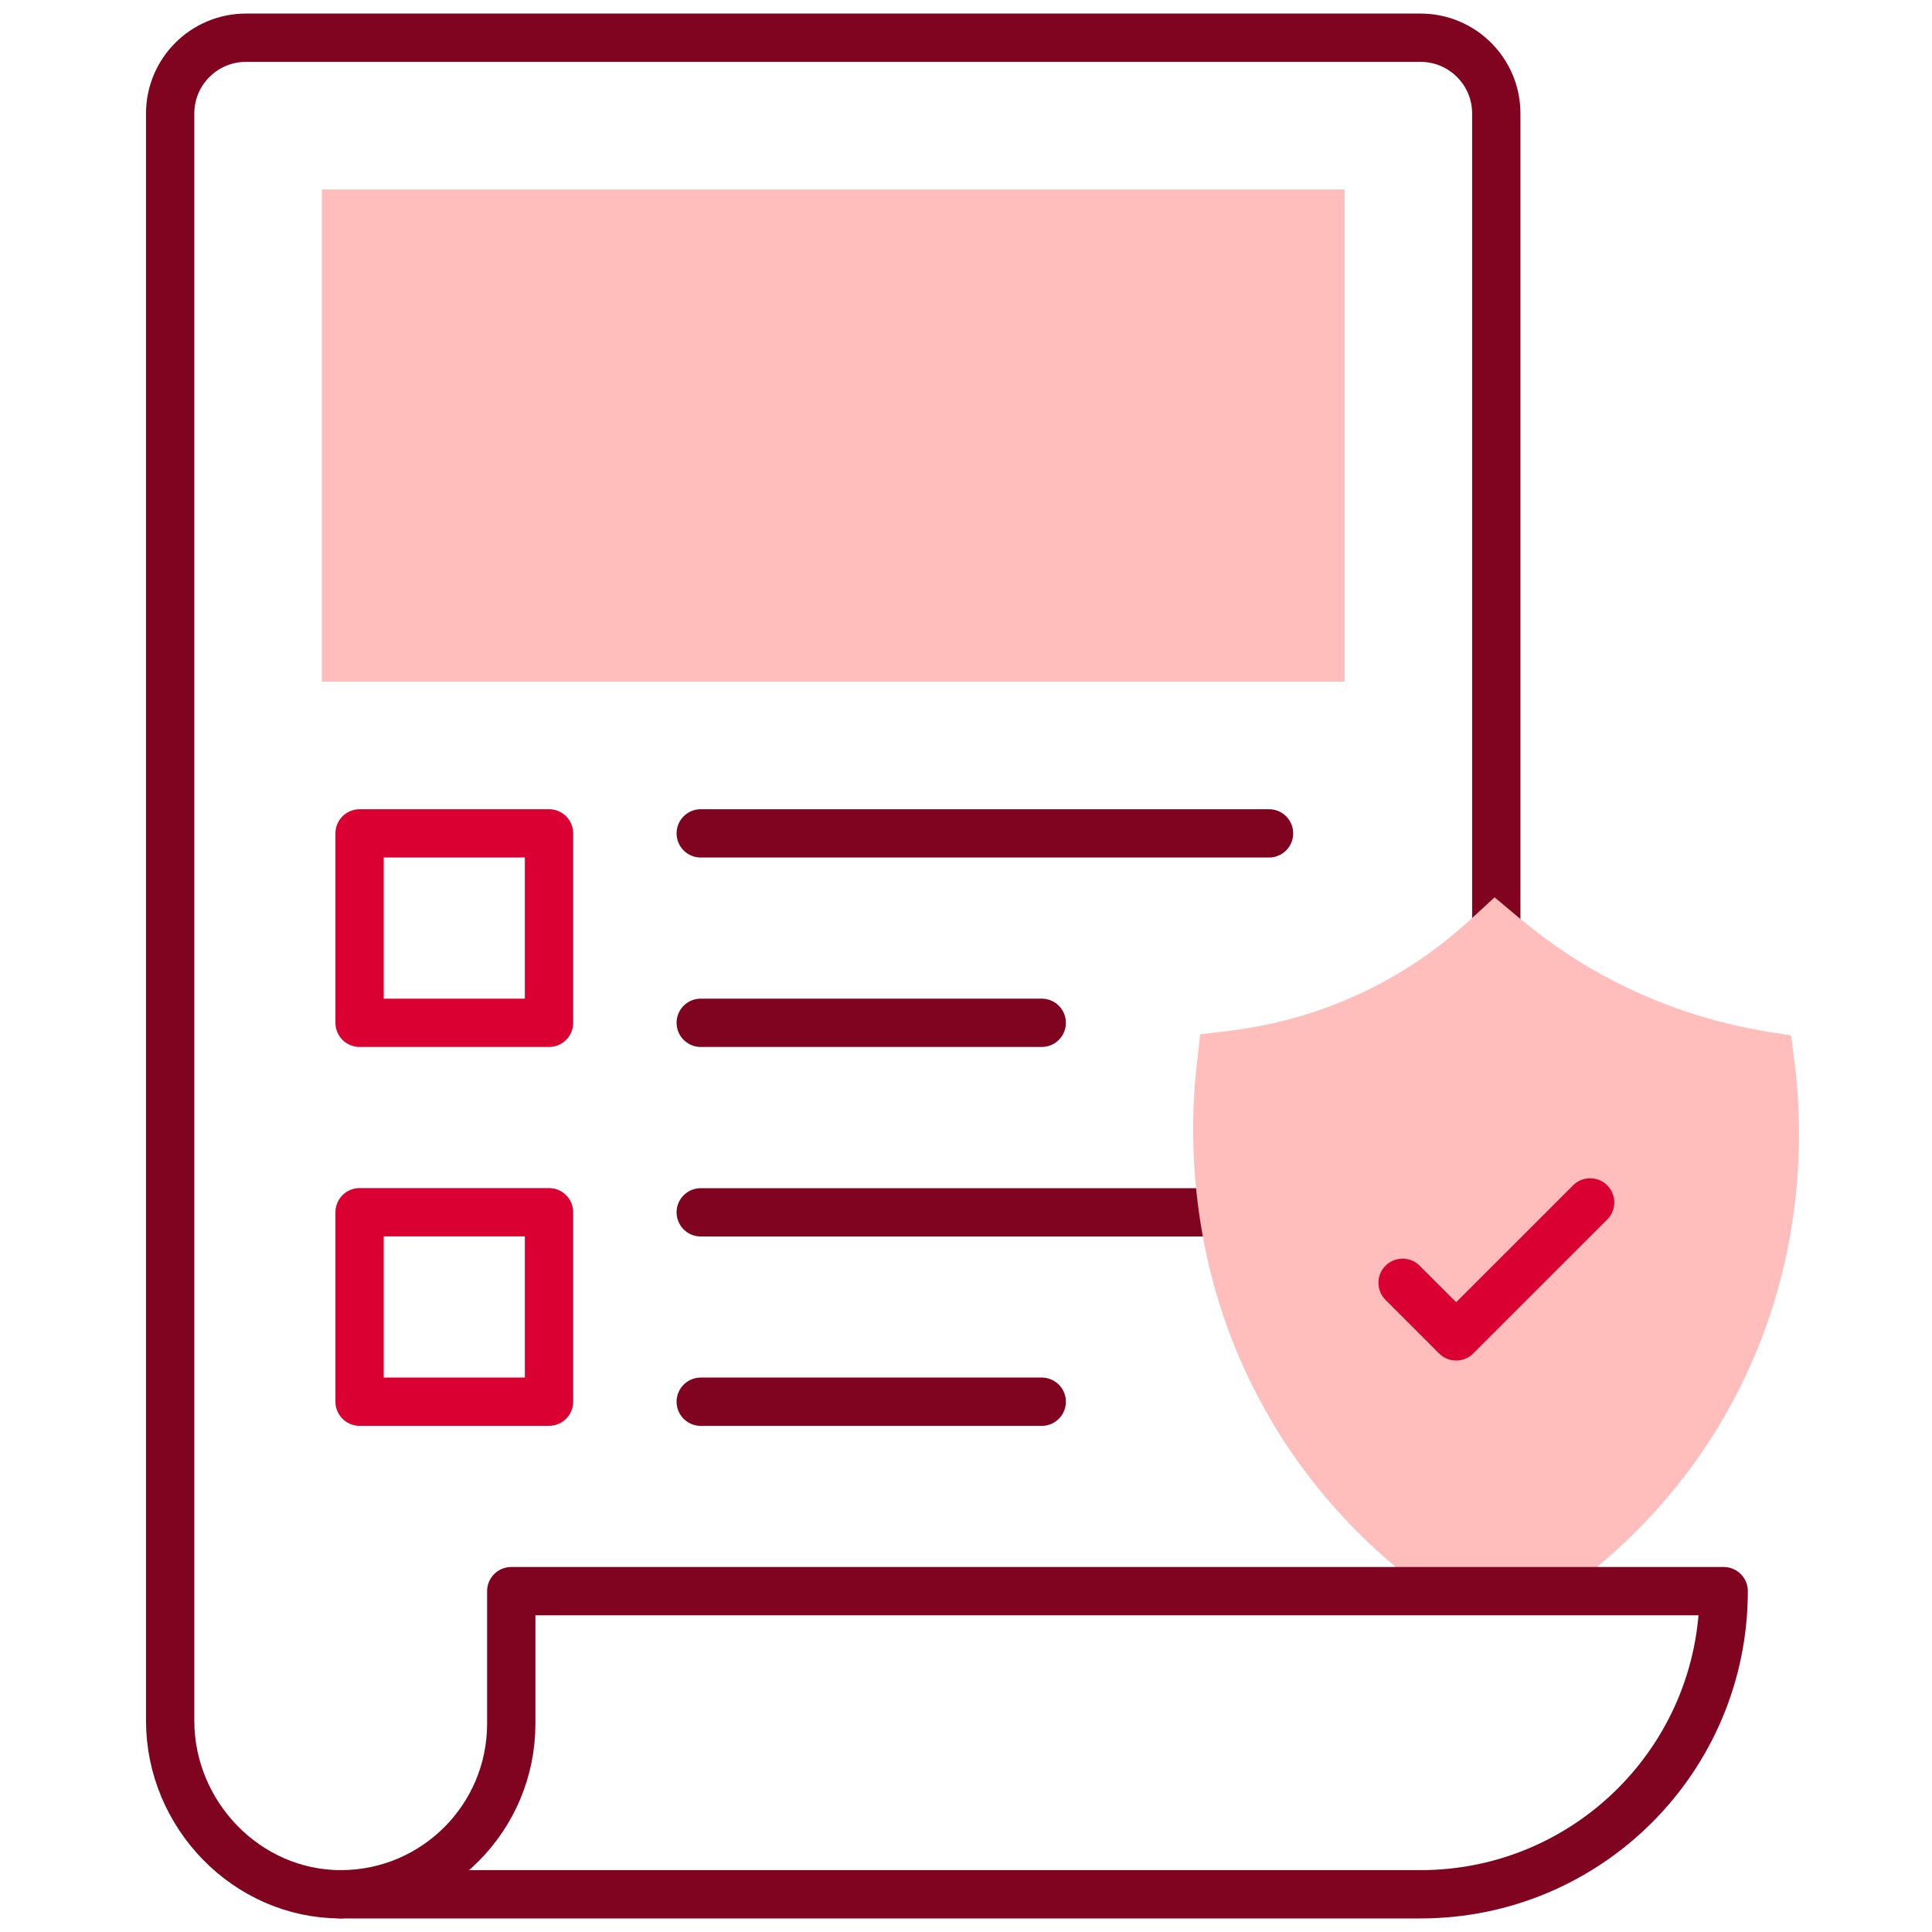 <svg width="40" height="40" viewBox="0 0 40 40" fill="none" xmlns="http://www.w3.org/2000/svg">
<path d="M11.367 17.254H7.445V21.176H11.367V17.254Z" stroke="#DB0032" stroke-miterlimit="10" stroke-linecap="round" stroke-linejoin="round"/>
<path d="M14.508 17.254H26.274" stroke="#800320" stroke-miterlimit="10" stroke-linecap="round" stroke-linejoin="round"/>
<path d="M21.568 21.176H14.508" stroke="#800320" stroke-miterlimit="10" stroke-linecap="round" stroke-linejoin="round"/>
<path d="M11.367 25.098H7.445V29.02H11.367V25.098Z" stroke="#DB0032" stroke-miterlimit="10" stroke-linecap="round" stroke-linejoin="round"/>
<path d="M25.618 25.1H14.508" stroke="#800320" stroke-miterlimit="10" stroke-linecap="round" stroke-linejoin="round"/>
<path d="M21.568 29.021H14.508" stroke="#800320" stroke-miterlimit="10" stroke-linecap="round" stroke-linejoin="round"/>
<path d="M7.053 39.219C5.11 39.218 3.523 37.573 3.523 35.626V2.35C3.523 1.483 4.226 0.781 5.092 0.781H29.41C30.277 0.781 30.979 1.483 30.979 2.35V19.624" stroke="#800320" stroke-miterlimit="10" stroke-linecap="round" stroke-linejoin="round"/>
<path d="M27.838 14.113H6.664V3.922H27.838V14.113Z" fill="#FFBDBC"/>
<path d="M35.683 29.358C37.396 26.413 37.342 23.496 37.157 22.019L37.084 21.442C36.795 21.358 34.089 21.213 31.47 19.019L30.944 18.578L30.439 19.043C29.053 20.318 27.332 21.113 25.461 21.34L24.849 21.415L24.779 22.027C24.607 23.527 24.581 26.486 26.341 29.448C27.294 31.051 28.487 32.178 29.538 32.942C30.595 32.942 31.569 32.942 32.415 32.942C33.496 32.166 34.719 31.014 35.683 29.358Z" fill="#FFBDBC"/>
<path d="M29.039 26.559L30.148 27.668L32.922 24.895" stroke="#DB0032" stroke-miterlimit="10" stroke-linecap="round" stroke-linejoin="round"/>
<path d="M7.075 39.219H7.055C8.32 39.219 28.102 39.219 29.411 39.219C32.877 39.219 35.687 36.409 35.687 32.943C35.261 32.943 11.592 32.943 10.585 32.943V35.689C10.585 37.629 9.018 39.208 7.075 39.219Z" stroke="#800320" stroke-miterlimit="10" stroke-linecap="round" stroke-linejoin="round"/>
</svg>
